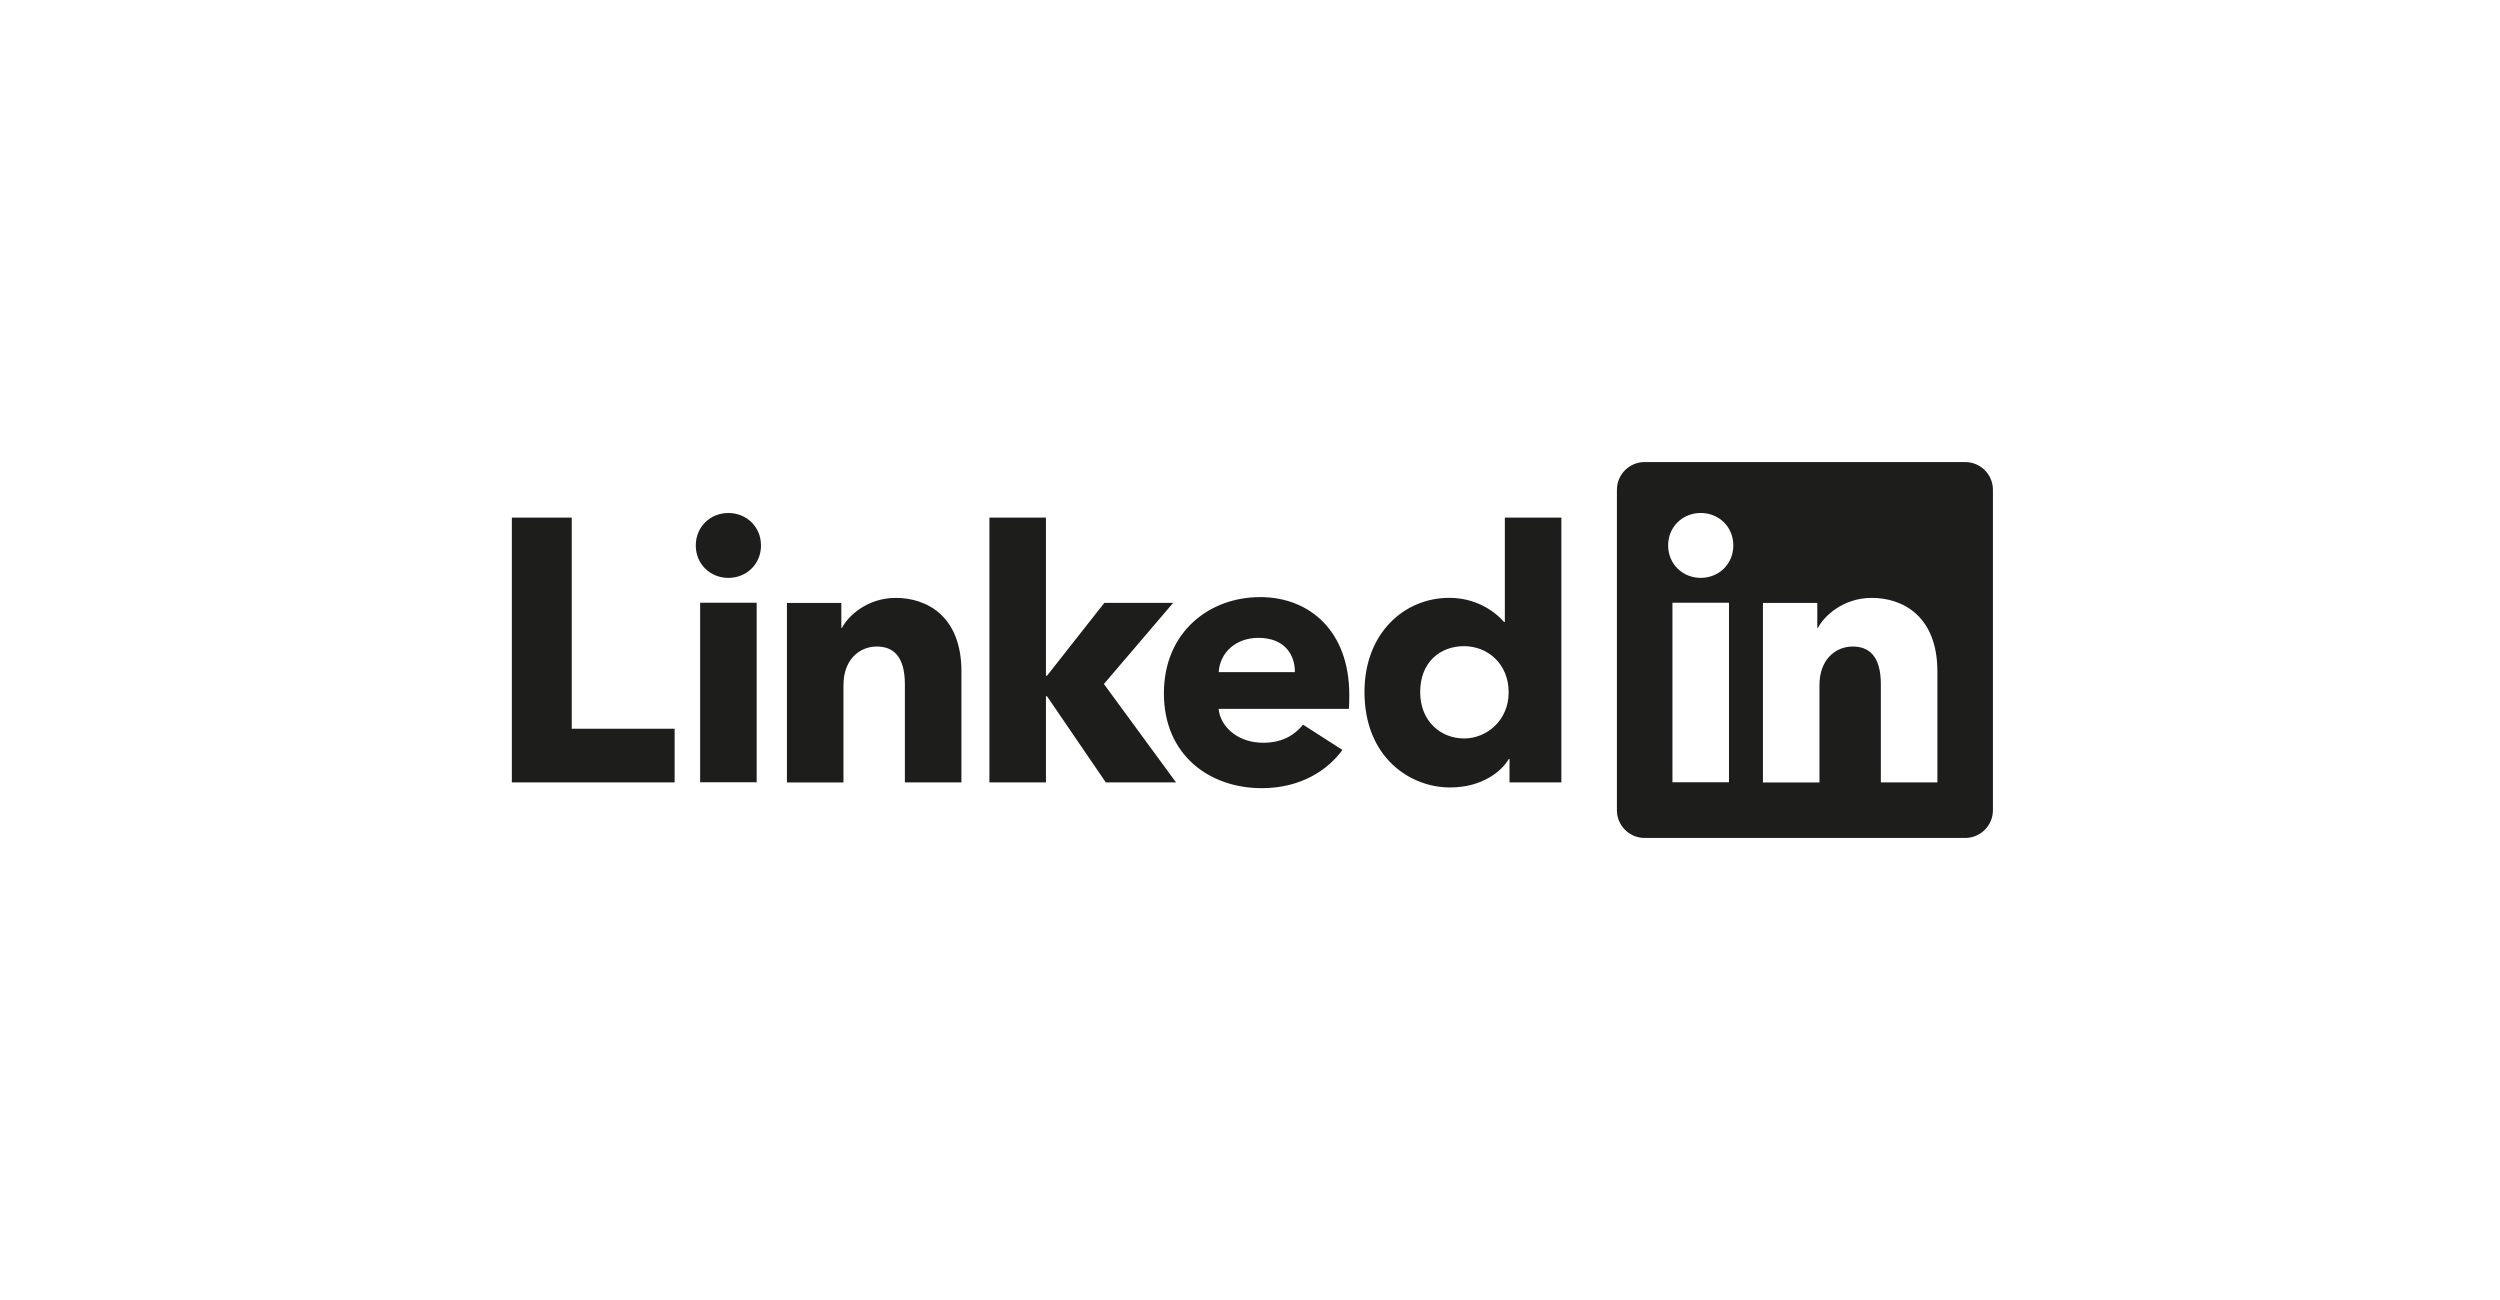 <svg width="500" height="260" viewBox="0 0 500 260" fill="none" xmlns="http://www.w3.org/2000/svg">
<path d="M393.034 92.409H328.933C325.868 92.409 323.382 94.894 323.382 97.959V162.041C323.382 165.106 325.868 167.591 328.933 167.591H393.034C396.099 167.591 398.585 165.106 398.585 162.041V97.959C398.585 94.894 396.099 92.409 393.034 92.409ZM345.797 156.455H334.49V120.55H345.797V156.455ZM340.146 115.574C336.548 115.574 333.628 112.833 333.628 109.085C333.628 105.336 336.548 102.595 340.146 102.595C343.744 102.595 346.664 105.336 346.664 109.085C346.664 112.833 343.744 115.574 340.146 115.574ZM387.477 156.486H376.17V136.876C376.17 131.091 373.711 129.306 370.535 129.306C367.183 129.306 363.892 131.827 363.892 137.022V156.491H352.586V120.586H363.459V125.562H363.605C364.697 123.354 368.52 119.579 374.353 119.579C380.662 119.579 387.477 123.322 387.477 134.286V156.497V156.486ZM140.027 120.55H151.334V156.455H140.027V120.55ZM152.2 109.09C152.2 112.839 149.281 115.58 145.678 115.58C142.074 115.58 139.155 112.839 139.155 109.09C139.155 105.341 142.074 102.6 145.678 102.6C149.281 102.6 152.2 105.341 152.2 109.09ZM114.343 145.741H134.925V156.486H102.368V103.524H114.348V145.741H114.343ZM251.991 119.422C242.006 119.422 232.778 126.277 232.778 138.672C232.778 151.067 241.953 157.635 252.346 157.635C260.175 157.635 265.549 154.011 268.489 149.991L260.608 144.932C259.266 146.572 256.963 148.55 252.649 148.55C247.891 148.55 244.758 145.814 243.933 142.875C243.74 142.186 243.74 141.773 243.74 141.773H269.784C269.831 141.34 269.857 140.176 269.857 138.959C269.857 126.272 261.992 119.417 252.001 119.417L251.991 119.422ZM243.734 134.422C243.99 130.611 247.03 127.572 251.699 127.572C256.623 127.572 258.979 130.611 258.979 134.422H243.734ZM300.962 124.398H300.816C298.816 122.121 295.071 119.568 289.849 119.568C280.876 119.568 272.896 126.606 272.896 138.385C272.896 151.578 282.098 157.494 289.995 157.494C296.507 157.494 300.382 154.189 301.756 151.798H301.902V156.486H312.274V103.524H300.967V124.398H300.962ZM292.81 147.689C288.235 147.689 284.036 144.358 284.036 138.39C284.036 132.423 288.052 129.233 292.81 129.233C297.567 129.233 301.73 132.788 301.73 138.463C301.73 144.139 297.296 147.694 292.81 147.694V147.689ZM220.782 136.803L235.211 156.486H221.163L209.402 139.252H209.188V156.486H197.881V103.524H209.188V135.143H209.402L220.87 120.576H234.632L220.782 136.798V136.803ZM192.283 134.276V156.486H180.976V136.876C180.976 131.091 178.516 129.306 175.341 129.306C171.983 129.306 168.693 131.827 168.693 137.022V156.491H157.386V120.586H168.265V125.562H168.411C169.508 123.354 173.325 119.579 179.159 119.579C185.467 119.579 192.288 123.322 192.288 134.286L192.283 134.276Z" fill="#1D1D1B"/>
</svg>
